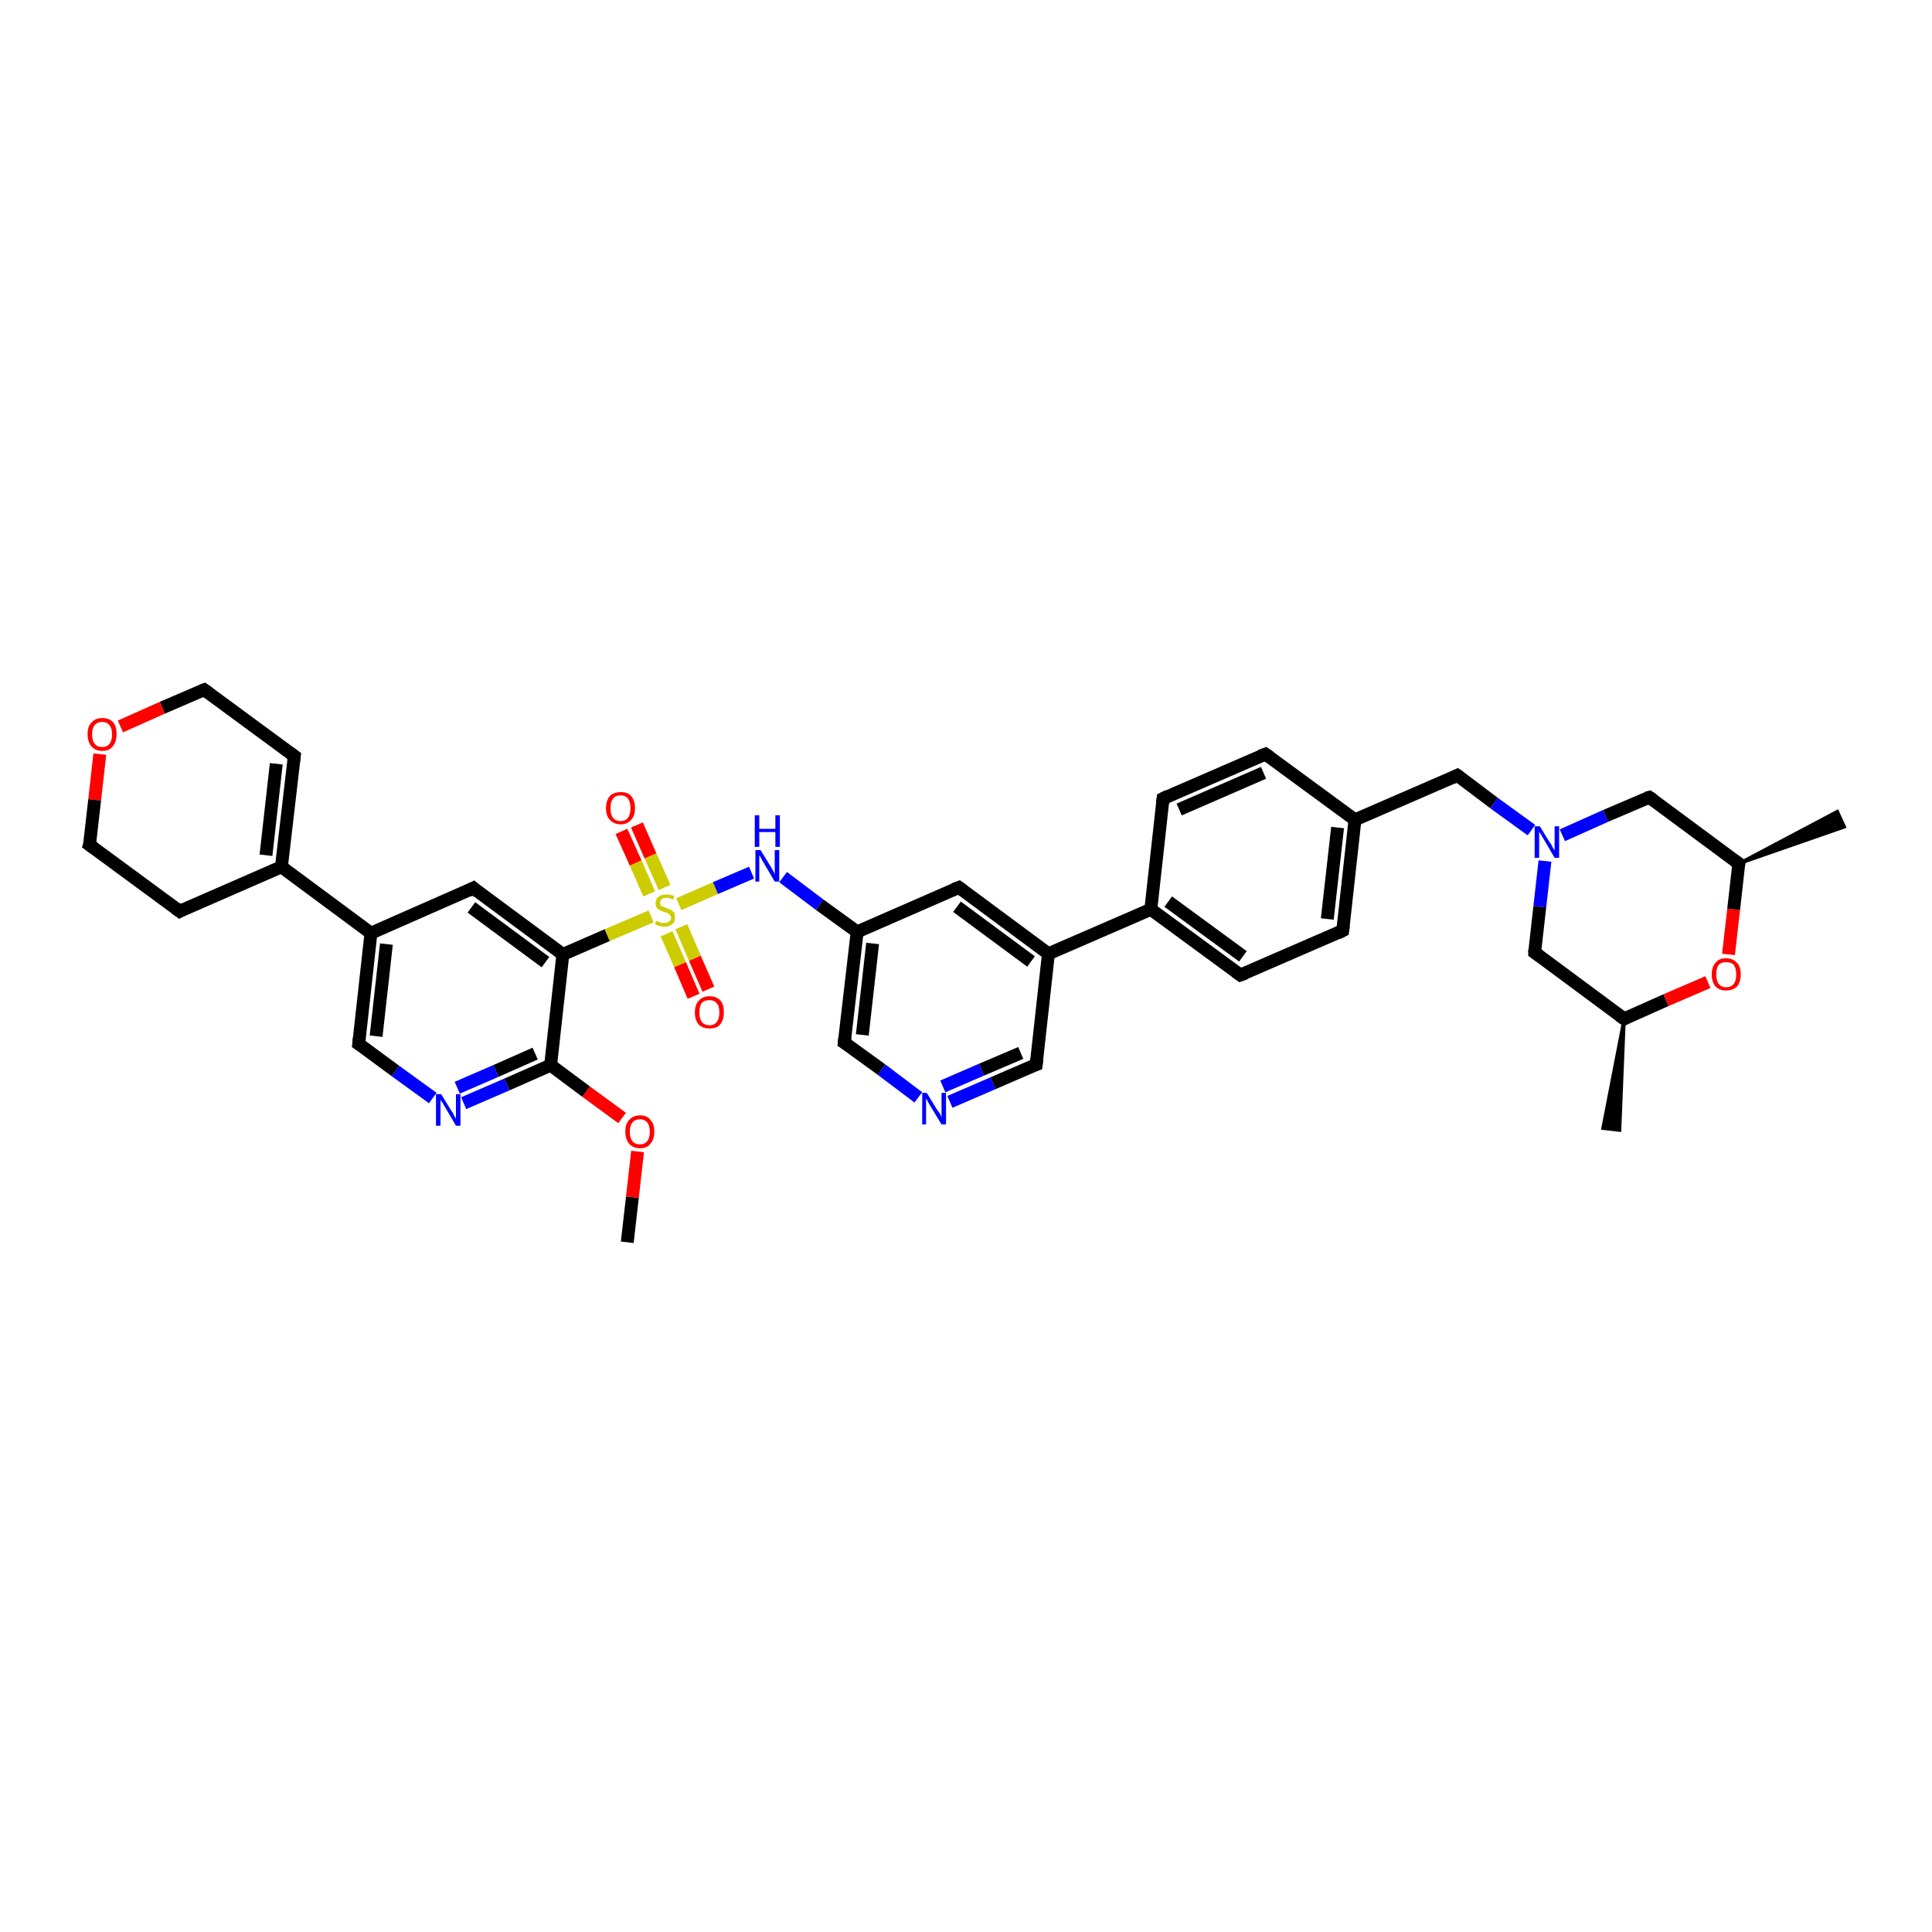 <?xml version='1.0' encoding='iso-8859-1'?>
<svg version='1.1' baseProfile='full'
              xmlns='http://www.w3.org/2000/svg'
                      xmlns:rdkit='http://www.rdkit.org/xml'
                      xmlns:xlink='http://www.w3.org/1999/xlink'
                  xml:space='preserve'
width='300px' height='300px' viewBox='0 0 300 300'>
<!-- END OF HEADER -->
<rect style='opacity:1.0;fill:#FFFFFF;stroke:none' width='300.0' height='300.0' x='0.0' y='0.0'> </rect>
<path class='bond-0 atom-0 atom-1' d='M 97.4,192.9 L 98.2,185.9' style='fill:none;fill-rule:evenodd;stroke:#000000;stroke-width:2.0px;stroke-linecap:butt;stroke-linejoin:miter;stroke-opacity:1' />
<path class='bond-0 atom-0 atom-1' d='M 98.2,185.9 L 99.0,178.8' style='fill:none;fill-rule:evenodd;stroke:#FF0000;stroke-width:2.0px;stroke-linecap:butt;stroke-linejoin:miter;stroke-opacity:1' />
<path class='bond-1 atom-1 atom-2' d='M 96.6,173.6 L 91.0,169.5' style='fill:none;fill-rule:evenodd;stroke:#FF0000;stroke-width:2.0px;stroke-linecap:butt;stroke-linejoin:miter;stroke-opacity:1' />
<path class='bond-1 atom-1 atom-2' d='M 91.0,169.5 L 85.5,165.4' style='fill:none;fill-rule:evenodd;stroke:#000000;stroke-width:2.0px;stroke-linecap:butt;stroke-linejoin:miter;stroke-opacity:1' />
<path class='bond-2 atom-2 atom-3' d='M 85.5,165.4 L 78.7,168.4' style='fill:none;fill-rule:evenodd;stroke:#000000;stroke-width:2.0px;stroke-linecap:butt;stroke-linejoin:miter;stroke-opacity:1' />
<path class='bond-2 atom-2 atom-3' d='M 78.7,168.4 L 72.0,171.3' style='fill:none;fill-rule:evenodd;stroke:#0000FF;stroke-width:2.0px;stroke-linecap:butt;stroke-linejoin:miter;stroke-opacity:1' />
<path class='bond-2 atom-2 atom-3' d='M 83.1,163.6 L 77.0,166.3' style='fill:none;fill-rule:evenodd;stroke:#000000;stroke-width:2.0px;stroke-linecap:butt;stroke-linejoin:miter;stroke-opacity:1' />
<path class='bond-2 atom-2 atom-3' d='M 77.0,166.3 L 71.0,168.9' style='fill:none;fill-rule:evenodd;stroke:#0000FF;stroke-width:2.0px;stroke-linecap:butt;stroke-linejoin:miter;stroke-opacity:1' />
<path class='bond-3 atom-3 atom-4' d='M 67.2,170.5 L 61.4,166.3' style='fill:none;fill-rule:evenodd;stroke:#0000FF;stroke-width:2.0px;stroke-linecap:butt;stroke-linejoin:miter;stroke-opacity:1' />
<path class='bond-3 atom-3 atom-4' d='M 61.4,166.3 L 55.7,162.1' style='fill:none;fill-rule:evenodd;stroke:#000000;stroke-width:2.0px;stroke-linecap:butt;stroke-linejoin:miter;stroke-opacity:1' />
<path class='bond-4 atom-4 atom-5' d='M 55.7,162.1 L 57.6,144.9' style='fill:none;fill-rule:evenodd;stroke:#000000;stroke-width:2.0px;stroke-linecap:butt;stroke-linejoin:miter;stroke-opacity:1' />
<path class='bond-4 atom-4 atom-5' d='M 58.4,160.9 L 60.0,146.6' style='fill:none;fill-rule:evenodd;stroke:#000000;stroke-width:2.0px;stroke-linecap:butt;stroke-linejoin:miter;stroke-opacity:1' />
<path class='bond-5 atom-5 atom-6' d='M 57.6,144.9 L 73.5,137.9' style='fill:none;fill-rule:evenodd;stroke:#000000;stroke-width:2.0px;stroke-linecap:butt;stroke-linejoin:miter;stroke-opacity:1' />
<path class='bond-6 atom-6 atom-7' d='M 73.5,137.9 L 87.4,148.2' style='fill:none;fill-rule:evenodd;stroke:#000000;stroke-width:2.0px;stroke-linecap:butt;stroke-linejoin:miter;stroke-opacity:1' />
<path class='bond-6 atom-6 atom-7' d='M 73.2,140.9 L 84.7,149.4' style='fill:none;fill-rule:evenodd;stroke:#000000;stroke-width:2.0px;stroke-linecap:butt;stroke-linejoin:miter;stroke-opacity:1' />
<path class='bond-7 atom-7 atom-8' d='M 87.4,148.2 L 94.3,145.2' style='fill:none;fill-rule:evenodd;stroke:#000000;stroke-width:2.0px;stroke-linecap:butt;stroke-linejoin:miter;stroke-opacity:1' />
<path class='bond-7 atom-7 atom-8' d='M 94.3,145.2 L 101.1,142.3' style='fill:none;fill-rule:evenodd;stroke:#CCCC00;stroke-width:2.0px;stroke-linecap:butt;stroke-linejoin:miter;stroke-opacity:1' />
<path class='bond-8 atom-8 atom-9' d='M 103.2,137.8 L 101.0,132.9' style='fill:none;fill-rule:evenodd;stroke:#CCCC00;stroke-width:2.0px;stroke-linecap:butt;stroke-linejoin:miter;stroke-opacity:1' />
<path class='bond-8 atom-8 atom-9' d='M 101.0,132.9 L 98.9,128.1' style='fill:none;fill-rule:evenodd;stroke:#FF0000;stroke-width:2.0px;stroke-linecap:butt;stroke-linejoin:miter;stroke-opacity:1' />
<path class='bond-8 atom-8 atom-9' d='M 100.8,138.8 L 98.7,134.0' style='fill:none;fill-rule:evenodd;stroke:#CCCC00;stroke-width:2.0px;stroke-linecap:butt;stroke-linejoin:miter;stroke-opacity:1' />
<path class='bond-8 atom-8 atom-9' d='M 98.7,134.0 L 96.5,129.1' style='fill:none;fill-rule:evenodd;stroke:#FF0000;stroke-width:2.0px;stroke-linecap:butt;stroke-linejoin:miter;stroke-opacity:1' />
<path class='bond-9 atom-8 atom-10' d='M 103.5,145.0 L 105.6,149.8' style='fill:none;fill-rule:evenodd;stroke:#CCCC00;stroke-width:2.0px;stroke-linecap:butt;stroke-linejoin:miter;stroke-opacity:1' />
<path class='bond-9 atom-8 atom-10' d='M 105.6,149.8 L 107.7,154.7' style='fill:none;fill-rule:evenodd;stroke:#FF0000;stroke-width:2.0px;stroke-linecap:butt;stroke-linejoin:miter;stroke-opacity:1' />
<path class='bond-9 atom-8 atom-10' d='M 105.8,143.9 L 107.9,148.8' style='fill:none;fill-rule:evenodd;stroke:#CCCC00;stroke-width:2.0px;stroke-linecap:butt;stroke-linejoin:miter;stroke-opacity:1' />
<path class='bond-9 atom-8 atom-10' d='M 107.9,148.8 L 110.0,153.6' style='fill:none;fill-rule:evenodd;stroke:#FF0000;stroke-width:2.0px;stroke-linecap:butt;stroke-linejoin:miter;stroke-opacity:1' />
<path class='bond-10 atom-8 atom-11' d='M 105.4,140.4 L 111.1,137.9' style='fill:none;fill-rule:evenodd;stroke:#CCCC00;stroke-width:2.0px;stroke-linecap:butt;stroke-linejoin:miter;stroke-opacity:1' />
<path class='bond-10 atom-8 atom-11' d='M 111.1,137.9 L 116.7,135.5' style='fill:none;fill-rule:evenodd;stroke:#0000FF;stroke-width:2.0px;stroke-linecap:butt;stroke-linejoin:miter;stroke-opacity:1' />
<path class='bond-11 atom-11 atom-12' d='M 121.6,136.2 L 127.3,140.5' style='fill:none;fill-rule:evenodd;stroke:#0000FF;stroke-width:2.0px;stroke-linecap:butt;stroke-linejoin:miter;stroke-opacity:1' />
<path class='bond-11 atom-11 atom-12' d='M 127.3,140.5 L 133.1,144.7' style='fill:none;fill-rule:evenodd;stroke:#000000;stroke-width:2.0px;stroke-linecap:butt;stroke-linejoin:miter;stroke-opacity:1' />
<path class='bond-12 atom-12 atom-13' d='M 133.1,144.7 L 131.1,161.9' style='fill:none;fill-rule:evenodd;stroke:#000000;stroke-width:2.0px;stroke-linecap:butt;stroke-linejoin:miter;stroke-opacity:1' />
<path class='bond-12 atom-12 atom-13' d='M 135.5,146.5 L 133.9,160.7' style='fill:none;fill-rule:evenodd;stroke:#000000;stroke-width:2.0px;stroke-linecap:butt;stroke-linejoin:miter;stroke-opacity:1' />
<path class='bond-13 atom-13 atom-14' d='M 131.1,161.9 L 136.9,166.1' style='fill:none;fill-rule:evenodd;stroke:#000000;stroke-width:2.0px;stroke-linecap:butt;stroke-linejoin:miter;stroke-opacity:1' />
<path class='bond-13 atom-13 atom-14' d='M 136.9,166.1 L 142.6,170.4' style='fill:none;fill-rule:evenodd;stroke:#0000FF;stroke-width:2.0px;stroke-linecap:butt;stroke-linejoin:miter;stroke-opacity:1' />
<path class='bond-14 atom-14 atom-15' d='M 147.5,171.1 L 154.2,168.2' style='fill:none;fill-rule:evenodd;stroke:#0000FF;stroke-width:2.0px;stroke-linecap:butt;stroke-linejoin:miter;stroke-opacity:1' />
<path class='bond-14 atom-14 atom-15' d='M 154.2,168.2 L 160.9,165.3' style='fill:none;fill-rule:evenodd;stroke:#000000;stroke-width:2.0px;stroke-linecap:butt;stroke-linejoin:miter;stroke-opacity:1' />
<path class='bond-14 atom-14 atom-15' d='M 146.4,168.7 L 152.4,166.1' style='fill:none;fill-rule:evenodd;stroke:#0000FF;stroke-width:2.0px;stroke-linecap:butt;stroke-linejoin:miter;stroke-opacity:1' />
<path class='bond-14 atom-14 atom-15' d='M 152.4,166.1 L 158.5,163.5' style='fill:none;fill-rule:evenodd;stroke:#000000;stroke-width:2.0px;stroke-linecap:butt;stroke-linejoin:miter;stroke-opacity:1' />
<path class='bond-15 atom-15 atom-16' d='M 160.9,165.3 L 162.8,148.1' style='fill:none;fill-rule:evenodd;stroke:#000000;stroke-width:2.0px;stroke-linecap:butt;stroke-linejoin:miter;stroke-opacity:1' />
<path class='bond-16 atom-16 atom-17' d='M 162.8,148.1 L 148.9,137.8' style='fill:none;fill-rule:evenodd;stroke:#000000;stroke-width:2.0px;stroke-linecap:butt;stroke-linejoin:miter;stroke-opacity:1' />
<path class='bond-16 atom-16 atom-17' d='M 160.1,149.3 L 148.6,140.8' style='fill:none;fill-rule:evenodd;stroke:#000000;stroke-width:2.0px;stroke-linecap:butt;stroke-linejoin:miter;stroke-opacity:1' />
<path class='bond-17 atom-16 atom-18' d='M 162.8,148.1 L 178.7,141.2' style='fill:none;fill-rule:evenodd;stroke:#000000;stroke-width:2.0px;stroke-linecap:butt;stroke-linejoin:miter;stroke-opacity:1' />
<path class='bond-18 atom-18 atom-19' d='M 178.7,141.2 L 192.6,151.4' style='fill:none;fill-rule:evenodd;stroke:#000000;stroke-width:2.0px;stroke-linecap:butt;stroke-linejoin:miter;stroke-opacity:1' />
<path class='bond-18 atom-18 atom-19' d='M 181.4,140.0 L 193.0,148.5' style='fill:none;fill-rule:evenodd;stroke:#000000;stroke-width:2.0px;stroke-linecap:butt;stroke-linejoin:miter;stroke-opacity:1' />
<path class='bond-19 atom-19 atom-20' d='M 192.6,151.4 L 208.5,144.5' style='fill:none;fill-rule:evenodd;stroke:#000000;stroke-width:2.0px;stroke-linecap:butt;stroke-linejoin:miter;stroke-opacity:1' />
<path class='bond-20 atom-20 atom-21' d='M 208.5,144.5 L 210.4,127.3' style='fill:none;fill-rule:evenodd;stroke:#000000;stroke-width:2.0px;stroke-linecap:butt;stroke-linejoin:miter;stroke-opacity:1' />
<path class='bond-20 atom-20 atom-21' d='M 206.1,142.7 L 207.7,128.5' style='fill:none;fill-rule:evenodd;stroke:#000000;stroke-width:2.0px;stroke-linecap:butt;stroke-linejoin:miter;stroke-opacity:1' />
<path class='bond-21 atom-21 atom-22' d='M 210.4,127.3 L 226.3,120.4' style='fill:none;fill-rule:evenodd;stroke:#000000;stroke-width:2.0px;stroke-linecap:butt;stroke-linejoin:miter;stroke-opacity:1' />
<path class='bond-22 atom-22 atom-23' d='M 226.3,120.4 L 232.0,124.7' style='fill:none;fill-rule:evenodd;stroke:#000000;stroke-width:2.0px;stroke-linecap:butt;stroke-linejoin:miter;stroke-opacity:1' />
<path class='bond-22 atom-22 atom-23' d='M 232.0,124.7 L 237.8,128.9' style='fill:none;fill-rule:evenodd;stroke:#0000FF;stroke-width:2.0px;stroke-linecap:butt;stroke-linejoin:miter;stroke-opacity:1' />
<path class='bond-23 atom-23 atom-24' d='M 239.9,133.7 L 239.1,140.8' style='fill:none;fill-rule:evenodd;stroke:#0000FF;stroke-width:2.0px;stroke-linecap:butt;stroke-linejoin:miter;stroke-opacity:1' />
<path class='bond-23 atom-23 atom-24' d='M 239.1,140.8 L 238.3,147.9' style='fill:none;fill-rule:evenodd;stroke:#000000;stroke-width:2.0px;stroke-linecap:butt;stroke-linejoin:miter;stroke-opacity:1' />
<path class='bond-24 atom-24 atom-25' d='M 238.3,147.9 L 252.2,158.2' style='fill:none;fill-rule:evenodd;stroke:#000000;stroke-width:2.0px;stroke-linecap:butt;stroke-linejoin:miter;stroke-opacity:1' />
<path class='bond-25 atom-25 atom-26' d='M 252.2,158.2 L 251.5,175.5 L 248.9,175.2 Z' style='fill:#000000;fill-rule:evenodd;fill-opacity:1;stroke:#000000;stroke-width:0.5px;stroke-linecap:butt;stroke-linejoin:miter;stroke-opacity:1;' />
<path class='bond-26 atom-25 atom-27' d='M 252.2,158.2 L 258.7,155.3' style='fill:none;fill-rule:evenodd;stroke:#000000;stroke-width:2.0px;stroke-linecap:butt;stroke-linejoin:miter;stroke-opacity:1' />
<path class='bond-26 atom-25 atom-27' d='M 258.7,155.3 L 265.2,152.5' style='fill:none;fill-rule:evenodd;stroke:#FF0000;stroke-width:2.0px;stroke-linecap:butt;stroke-linejoin:miter;stroke-opacity:1' />
<path class='bond-27 atom-27 atom-28' d='M 268.4,148.2 L 269.2,141.2' style='fill:none;fill-rule:evenodd;stroke:#FF0000;stroke-width:2.0px;stroke-linecap:butt;stroke-linejoin:miter;stroke-opacity:1' />
<path class='bond-27 atom-27 atom-28' d='M 269.2,141.2 L 270.0,134.1' style='fill:none;fill-rule:evenodd;stroke:#000000;stroke-width:2.0px;stroke-linecap:butt;stroke-linejoin:miter;stroke-opacity:1' />
<path class='bond-28 atom-28 atom-29' d='M 270.0,134.1 L 285.3,126.0 L 286.4,128.4 Z' style='fill:#000000;fill-rule:evenodd;fill-opacity:1;stroke:#000000;stroke-width:0.5px;stroke-linecap:butt;stroke-linejoin:miter;stroke-opacity:1;' />
<path class='bond-29 atom-28 atom-30' d='M 270.0,134.1 L 256.1,123.8' style='fill:none;fill-rule:evenodd;stroke:#000000;stroke-width:2.0px;stroke-linecap:butt;stroke-linejoin:miter;stroke-opacity:1' />
<path class='bond-30 atom-21 atom-31' d='M 210.4,127.3 L 196.5,117.1' style='fill:none;fill-rule:evenodd;stroke:#000000;stroke-width:2.0px;stroke-linecap:butt;stroke-linejoin:miter;stroke-opacity:1' />
<path class='bond-31 atom-31 atom-32' d='M 196.5,117.1 L 180.6,124.0' style='fill:none;fill-rule:evenodd;stroke:#000000;stroke-width:2.0px;stroke-linecap:butt;stroke-linejoin:miter;stroke-opacity:1' />
<path class='bond-31 atom-31 atom-32' d='M 196.2,120.0 L 183.1,125.7' style='fill:none;fill-rule:evenodd;stroke:#000000;stroke-width:2.0px;stroke-linecap:butt;stroke-linejoin:miter;stroke-opacity:1' />
<path class='bond-32 atom-5 atom-33' d='M 57.6,144.9 L 43.7,134.6' style='fill:none;fill-rule:evenodd;stroke:#000000;stroke-width:2.0px;stroke-linecap:butt;stroke-linejoin:miter;stroke-opacity:1' />
<path class='bond-33 atom-33 atom-34' d='M 43.7,134.6 L 45.7,117.4' style='fill:none;fill-rule:evenodd;stroke:#000000;stroke-width:2.0px;stroke-linecap:butt;stroke-linejoin:miter;stroke-opacity:1' />
<path class='bond-33 atom-33 atom-34' d='M 41.3,132.8 L 42.9,118.6' style='fill:none;fill-rule:evenodd;stroke:#000000;stroke-width:2.0px;stroke-linecap:butt;stroke-linejoin:miter;stroke-opacity:1' />
<path class='bond-34 atom-34 atom-35' d='M 45.7,117.4 L 31.7,107.1' style='fill:none;fill-rule:evenodd;stroke:#000000;stroke-width:2.0px;stroke-linecap:butt;stroke-linejoin:miter;stroke-opacity:1' />
<path class='bond-35 atom-35 atom-36' d='M 31.7,107.1 L 25.2,109.9' style='fill:none;fill-rule:evenodd;stroke:#000000;stroke-width:2.0px;stroke-linecap:butt;stroke-linejoin:miter;stroke-opacity:1' />
<path class='bond-35 atom-35 atom-36' d='M 25.2,109.9 L 18.7,112.8' style='fill:none;fill-rule:evenodd;stroke:#FF0000;stroke-width:2.0px;stroke-linecap:butt;stroke-linejoin:miter;stroke-opacity:1' />
<path class='bond-36 atom-36 atom-37' d='M 15.5,117.1 L 14.7,124.2' style='fill:none;fill-rule:evenodd;stroke:#FF0000;stroke-width:2.0px;stroke-linecap:butt;stroke-linejoin:miter;stroke-opacity:1' />
<path class='bond-36 atom-36 atom-37' d='M 14.7,124.2 L 13.9,131.2' style='fill:none;fill-rule:evenodd;stroke:#000000;stroke-width:2.0px;stroke-linecap:butt;stroke-linejoin:miter;stroke-opacity:1' />
<path class='bond-37 atom-37 atom-38' d='M 13.9,131.2 L 27.9,141.5' style='fill:none;fill-rule:evenodd;stroke:#000000;stroke-width:2.0px;stroke-linecap:butt;stroke-linejoin:miter;stroke-opacity:1' />
<path class='bond-38 atom-7 atom-2' d='M 87.4,148.2 L 85.5,165.4' style='fill:none;fill-rule:evenodd;stroke:#000000;stroke-width:2.0px;stroke-linecap:butt;stroke-linejoin:miter;stroke-opacity:1' />
<path class='bond-39 atom-17 atom-12' d='M 148.9,137.8 L 133.1,144.7' style='fill:none;fill-rule:evenodd;stroke:#000000;stroke-width:2.0px;stroke-linecap:butt;stroke-linejoin:miter;stroke-opacity:1' />
<path class='bond-40 atom-32 atom-18' d='M 180.6,124.0 L 178.7,141.2' style='fill:none;fill-rule:evenodd;stroke:#000000;stroke-width:2.0px;stroke-linecap:butt;stroke-linejoin:miter;stroke-opacity:1' />
<path class='bond-41 atom-38 atom-33' d='M 27.9,141.5 L 43.7,134.6' style='fill:none;fill-rule:evenodd;stroke:#000000;stroke-width:2.0px;stroke-linecap:butt;stroke-linejoin:miter;stroke-opacity:1' />
<path class='bond-42 atom-30 atom-23' d='M 256.1,123.8 L 249.3,126.7' style='fill:none;fill-rule:evenodd;stroke:#000000;stroke-width:2.0px;stroke-linecap:butt;stroke-linejoin:miter;stroke-opacity:1' />
<path class='bond-42 atom-30 atom-23' d='M 249.3,126.7 L 242.6,129.7' style='fill:none;fill-rule:evenodd;stroke:#0000FF;stroke-width:2.0px;stroke-linecap:butt;stroke-linejoin:miter;stroke-opacity:1' />
<path d='M 56.0,162.3 L 55.7,162.1 L 55.8,161.2' style='fill:none;stroke:#000000;stroke-width:2.0px;stroke-linecap:butt;stroke-linejoin:miter;stroke-opacity:1;' />
<path d='M 72.7,138.3 L 73.5,137.9 L 74.2,138.5' style='fill:none;stroke:#000000;stroke-width:2.0px;stroke-linecap:butt;stroke-linejoin:miter;stroke-opacity:1;' />
<path d='M 131.2,161.0 L 131.1,161.9 L 131.4,162.1' style='fill:none;stroke:#000000;stroke-width:2.0px;stroke-linecap:butt;stroke-linejoin:miter;stroke-opacity:1;' />
<path d='M 160.6,165.4 L 160.9,165.3 L 161.0,164.4' style='fill:none;stroke:#000000;stroke-width:2.0px;stroke-linecap:butt;stroke-linejoin:miter;stroke-opacity:1;' />
<path d='M 149.6,138.3 L 148.9,137.8 L 148.1,138.1' style='fill:none;stroke:#000000;stroke-width:2.0px;stroke-linecap:butt;stroke-linejoin:miter;stroke-opacity:1;' />
<path d='M 191.9,150.9 L 192.6,151.4 L 193.4,151.1' style='fill:none;stroke:#000000;stroke-width:2.0px;stroke-linecap:butt;stroke-linejoin:miter;stroke-opacity:1;' />
<path d='M 207.7,144.9 L 208.5,144.5 L 208.6,143.7' style='fill:none;stroke:#000000;stroke-width:2.0px;stroke-linecap:butt;stroke-linejoin:miter;stroke-opacity:1;' />
<path d='M 225.5,120.8 L 226.3,120.4 L 226.6,120.6' style='fill:none;stroke:#000000;stroke-width:2.0px;stroke-linecap:butt;stroke-linejoin:miter;stroke-opacity:1;' />
<path d='M 238.3,147.5 L 238.3,147.9 L 239.0,148.4' style='fill:none;stroke:#000000;stroke-width:2.0px;stroke-linecap:butt;stroke-linejoin:miter;stroke-opacity:1;' />
<path d='M 251.5,157.7 L 252.2,158.2 L 252.5,158.0' style='fill:none;stroke:#000000;stroke-width:2.0px;stroke-linecap:butt;stroke-linejoin:miter;stroke-opacity:1;' />
<path d='M 269.9,134.4 L 270.0,134.1 L 269.3,133.6' style='fill:none;stroke:#000000;stroke-width:2.0px;stroke-linecap:butt;stroke-linejoin:miter;stroke-opacity:1;' />
<path d='M 256.8,124.3 L 256.1,123.8 L 255.7,123.9' style='fill:none;stroke:#000000;stroke-width:2.0px;stroke-linecap:butt;stroke-linejoin:miter;stroke-opacity:1;' />
<path d='M 197.2,117.6 L 196.5,117.1 L 195.7,117.4' style='fill:none;stroke:#000000;stroke-width:2.0px;stroke-linecap:butt;stroke-linejoin:miter;stroke-opacity:1;' />
<path d='M 181.4,123.6 L 180.6,124.0 L 180.5,124.8' style='fill:none;stroke:#000000;stroke-width:2.0px;stroke-linecap:butt;stroke-linejoin:miter;stroke-opacity:1;' />
<path d='M 45.6,118.2 L 45.7,117.4 L 45.0,116.9' style='fill:none;stroke:#000000;stroke-width:2.0px;stroke-linecap:butt;stroke-linejoin:miter;stroke-opacity:1;' />
<path d='M 32.4,107.6 L 31.7,107.1 L 31.4,107.2' style='fill:none;stroke:#000000;stroke-width:2.0px;stroke-linecap:butt;stroke-linejoin:miter;stroke-opacity:1;' />
<path d='M 14.0,130.9 L 13.9,131.2 L 14.6,131.7' style='fill:none;stroke:#000000;stroke-width:2.0px;stroke-linecap:butt;stroke-linejoin:miter;stroke-opacity:1;' />
<path d='M 27.2,141.0 L 27.9,141.5 L 28.6,141.1' style='fill:none;stroke:#000000;stroke-width:2.0px;stroke-linecap:butt;stroke-linejoin:miter;stroke-opacity:1;' />
<path class='atom-1' d='M 97.1 175.7
Q 97.1 174.5, 97.7 173.9
Q 98.3 173.2, 99.4 173.2
Q 100.5 173.2, 101.0 173.9
Q 101.6 174.5, 101.6 175.7
Q 101.6 176.9, 101.0 177.6
Q 100.5 178.3, 99.4 178.3
Q 98.3 178.3, 97.7 177.6
Q 97.1 176.9, 97.1 175.7
M 99.4 177.7
Q 100.1 177.7, 100.5 177.2
Q 100.9 176.7, 100.9 175.7
Q 100.9 174.8, 100.5 174.3
Q 100.1 173.8, 99.4 173.8
Q 98.6 173.8, 98.2 174.3
Q 97.8 174.8, 97.8 175.7
Q 97.8 176.7, 98.2 177.2
Q 98.6 177.7, 99.4 177.7
' fill='#FF0000'/>
<path class='atom-3' d='M 68.5 169.9
L 70.1 172.5
Q 70.3 172.7, 70.5 173.2
Q 70.8 173.7, 70.8 173.7
L 70.8 169.9
L 71.5 169.9
L 71.5 174.8
L 70.8 174.8
L 69.1 171.9
Q 68.9 171.6, 68.7 171.2
Q 68.4 170.9, 68.4 170.7
L 68.4 174.8
L 67.7 174.8
L 67.7 169.9
L 68.5 169.9
' fill='#0000FF'/>
<path class='atom-8' d='M 101.9 143.0
Q 101.9 143.0, 102.2 143.1
Q 102.4 143.2, 102.7 143.3
Q 102.9 143.3, 103.2 143.3
Q 103.6 143.3, 103.9 143.1
Q 104.2 142.9, 104.2 142.5
Q 104.2 142.2, 104.0 142.1
Q 103.9 141.9, 103.7 141.8
Q 103.5 141.7, 103.1 141.6
Q 102.7 141.5, 102.4 141.3
Q 102.2 141.2, 102.0 141.0
Q 101.8 140.7, 101.8 140.3
Q 101.8 139.6, 102.2 139.3
Q 102.6 138.9, 103.5 138.9
Q 104.0 138.9, 104.7 139.1
L 104.5 139.7
Q 103.9 139.4, 103.5 139.4
Q 103.0 139.4, 102.8 139.6
Q 102.5 139.8, 102.5 140.2
Q 102.5 140.4, 102.6 140.6
Q 102.8 140.8, 103.0 140.8
Q 103.2 140.9, 103.5 141.0
Q 103.9 141.2, 104.2 141.3
Q 104.5 141.5, 104.7 141.7
Q 104.8 142.0, 104.8 142.5
Q 104.8 143.2, 104.4 143.5
Q 103.9 143.9, 103.2 143.9
Q 102.7 143.9, 102.4 143.8
Q 102.1 143.7, 101.7 143.5
L 101.9 143.0
' fill='#CCCC00'/>
<path class='atom-9' d='M 94.1 125.5
Q 94.1 124.3, 94.7 123.6
Q 95.3 123.0, 96.4 123.0
Q 97.5 123.0, 98.0 123.6
Q 98.6 124.3, 98.6 125.5
Q 98.6 126.7, 98.0 127.3
Q 97.4 128.0, 96.4 128.0
Q 95.3 128.0, 94.7 127.3
Q 94.1 126.7, 94.1 125.5
M 96.4 127.5
Q 97.1 127.5, 97.5 127.0
Q 97.9 126.5, 97.9 125.5
Q 97.9 124.5, 97.5 124.0
Q 97.1 123.5, 96.4 123.5
Q 95.6 123.5, 95.2 124.0
Q 94.8 124.5, 94.8 125.5
Q 94.8 126.5, 95.2 127.0
Q 95.6 127.5, 96.4 127.5
' fill='#FF0000'/>
<path class='atom-10' d='M 107.9 157.2
Q 107.9 156.0, 108.5 155.4
Q 109.1 154.7, 110.2 154.7
Q 111.3 154.7, 111.9 155.4
Q 112.4 156.0, 112.4 157.2
Q 112.4 158.4, 111.8 159.1
Q 111.3 159.7, 110.2 159.7
Q 109.1 159.7, 108.5 159.1
Q 107.9 158.4, 107.9 157.2
M 110.2 159.2
Q 110.9 159.2, 111.3 158.7
Q 111.7 158.2, 111.7 157.2
Q 111.7 156.2, 111.3 155.8
Q 110.9 155.3, 110.2 155.3
Q 109.4 155.3, 109.0 155.7
Q 108.6 156.2, 108.6 157.2
Q 108.6 158.2, 109.0 158.7
Q 109.4 159.2, 110.2 159.2
' fill='#FF0000'/>
<path class='atom-11' d='M 118.1 132.0
L 119.7 134.6
Q 119.8 134.8, 120.1 135.3
Q 120.3 135.7, 120.3 135.8
L 120.3 132.0
L 121.0 132.0
L 121.0 136.9
L 120.3 136.9
L 118.6 134.0
Q 118.4 133.7, 118.2 133.3
Q 118.0 132.9, 117.9 132.8
L 117.9 136.9
L 117.3 136.9
L 117.3 132.0
L 118.1 132.0
' fill='#0000FF'/>
<path class='atom-11' d='M 117.2 126.6
L 117.9 126.6
L 117.9 128.7
L 120.4 128.7
L 120.4 126.6
L 121.1 126.6
L 121.1 131.5
L 120.4 131.5
L 120.4 129.2
L 117.9 129.2
L 117.9 131.5
L 117.2 131.5
L 117.2 126.6
' fill='#0000FF'/>
<path class='atom-14' d='M 143.9 169.7
L 145.5 172.3
Q 145.7 172.6, 146.0 173.0
Q 146.2 173.5, 146.2 173.5
L 146.2 169.7
L 146.9 169.7
L 146.9 174.6
L 146.2 174.6
L 144.5 171.8
Q 144.3 171.5, 144.1 171.1
Q 143.9 170.7, 143.8 170.6
L 143.8 174.6
L 143.2 174.6
L 143.2 169.7
L 143.9 169.7
' fill='#0000FF'/>
<path class='atom-23' d='M 239.1 128.3
L 240.7 130.9
Q 240.9 131.1, 241.1 131.6
Q 241.4 132.0, 241.4 132.1
L 241.4 128.3
L 242.1 128.3
L 242.1 133.2
L 241.4 133.2
L 239.7 130.3
Q 239.5 130.0, 239.3 129.6
Q 239.0 129.2, 239.0 129.1
L 239.0 133.2
L 238.3 133.2
L 238.3 128.3
L 239.1 128.3
' fill='#0000FF'/>
<path class='atom-27' d='M 265.8 151.3
Q 265.8 150.1, 266.4 149.5
Q 266.9 148.8, 268.0 148.8
Q 269.1 148.8, 269.7 149.5
Q 270.3 150.1, 270.3 151.3
Q 270.3 152.5, 269.7 153.2
Q 269.1 153.8, 268.0 153.8
Q 267.0 153.8, 266.4 153.2
Q 265.8 152.5, 265.8 151.3
M 268.0 153.3
Q 268.8 153.3, 269.2 152.8
Q 269.6 152.3, 269.6 151.3
Q 269.6 150.3, 269.2 149.8
Q 268.8 149.4, 268.0 149.4
Q 267.3 149.4, 266.9 149.8
Q 266.5 150.3, 266.5 151.3
Q 266.5 152.3, 266.9 152.8
Q 267.3 153.3, 268.0 153.3
' fill='#FF0000'/>
<path class='atom-36' d='M 13.6 114.0
Q 13.6 112.8, 14.2 112.2
Q 14.8 111.5, 15.9 111.5
Q 17.0 111.5, 17.6 112.2
Q 18.1 112.8, 18.1 114.0
Q 18.1 115.2, 17.5 115.9
Q 17.0 116.6, 15.9 116.6
Q 14.8 116.6, 14.2 115.9
Q 13.6 115.2, 13.6 114.0
M 15.9 116.0
Q 16.6 116.0, 17.0 115.5
Q 17.4 115.0, 17.4 114.0
Q 17.4 113.1, 17.0 112.6
Q 16.6 112.1, 15.9 112.1
Q 15.1 112.1, 14.7 112.6
Q 14.3 113.1, 14.3 114.0
Q 14.3 115.0, 14.7 115.5
Q 15.1 116.0, 15.9 116.0
' fill='#FF0000'/>
</svg>
